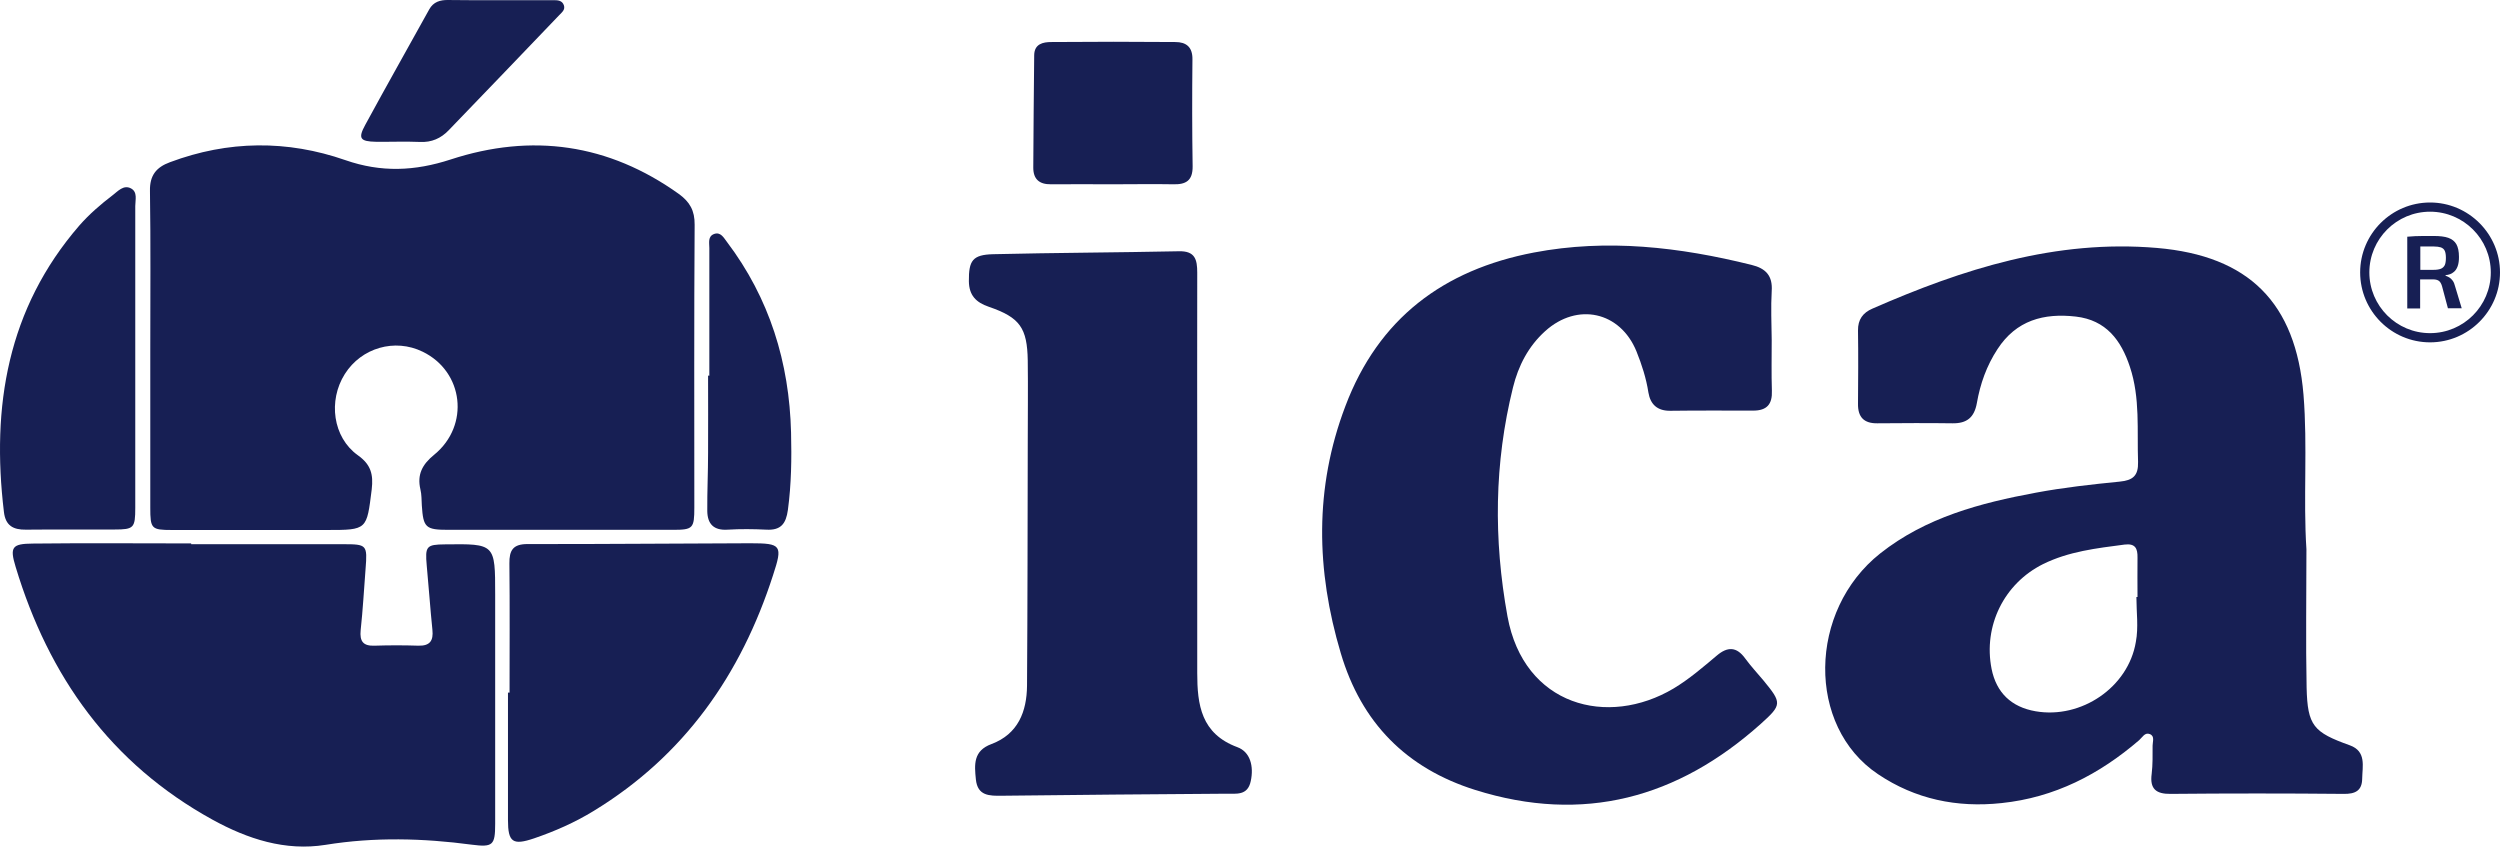 <svg width="264" height="90" viewBox="0 0 264 90" fill="none" xmlns="http://www.w3.org/2000/svg">
<path fill-rule="evenodd" clip-rule="evenodd" d="M243.559 58.011C243.559 62.946 243.481 67.785 243.578 72.604C243.675 76.645 244.297 77.326 248.144 78.705C249.913 79.346 249.466 80.92 249.446 82.242C249.427 83.505 248.708 83.854 247.484 83.835C241.402 83.777 235.3 83.777 229.218 83.835C227.683 83.854 227.003 83.31 227.217 81.717C227.334 80.745 227.314 79.735 227.314 78.744C227.314 78.317 227.567 77.734 227.023 77.52C226.498 77.306 226.226 77.87 225.896 78.161C221.698 81.775 216.957 84.224 211.361 84.806C206.659 85.312 202.248 84.398 198.323 81.756C190.764 76.704 190.92 64.481 198.556 58.438C203.375 54.63 209.127 53.114 214.995 52.026C217.909 51.482 220.882 51.152 223.836 50.86C225.235 50.724 225.818 50.239 225.779 48.781C225.662 45.419 226.012 42.038 224.924 38.755C223.991 35.918 222.398 33.8 219.211 33.431C215.83 33.042 212.916 33.819 210.934 36.87C209.787 38.619 209.107 40.542 208.757 42.563C208.485 44.079 207.708 44.72 206.192 44.701C203.55 44.662 200.907 44.681 198.245 44.701C196.846 44.72 196.185 44.059 196.205 42.641C196.224 40.056 196.244 37.472 196.205 34.907C196.185 33.741 196.729 33.022 197.72 32.595C207.3 28.398 217.093 25.269 227.78 26.183C237.477 27.018 242.432 31.954 243.248 41.669C243.695 47.149 243.209 52.648 243.559 58.011ZM225.604 63.044C225.643 63.044 225.682 63.044 225.721 63.044C225.721 61.664 225.701 60.265 225.721 58.885C225.74 57.914 225.488 57.37 224.361 57.506C221.407 57.894 218.473 58.225 215.753 59.565C211.614 61.625 209.418 66.114 210.312 70.641C210.817 73.148 212.391 74.663 214.956 75.11C219.775 75.946 224.749 72.584 225.546 67.785C225.837 66.25 225.604 64.637 225.604 63.044Z" fill="#171F54"/>
<path fill-rule="evenodd" clip-rule="evenodd" d="M187.092 35.898C187.092 37.686 187.053 39.474 187.111 41.261C187.17 42.68 186.587 43.36 185.149 43.36C182.234 43.36 179.319 43.34 176.405 43.379C175.025 43.399 174.287 42.719 174.073 41.456C173.84 39.94 173.373 38.502 172.81 37.103C171.1 32.906 166.572 31.896 163.172 34.966C161.404 36.559 160.335 38.619 159.772 40.912C157.79 48.917 157.712 56.942 159.189 65.084C160.918 74.566 169.779 76.84 176.735 72.701C178.387 71.71 179.844 70.447 181.301 69.223C182.428 68.271 183.38 68.271 184.294 69.534C184.877 70.33 185.557 71.069 186.198 71.827C188.18 74.236 188.199 74.411 185.926 76.451C177.162 84.282 167.214 87.002 155.808 83.427C148.501 81.134 143.76 76.315 141.584 68.97C138.98 60.226 138.786 51.541 142.07 42.894C145.567 33.625 152.427 28.495 161.967 26.669C169.72 25.192 177.357 26.086 184.954 27.971C186.47 28.34 187.208 29.117 187.092 30.749C186.995 32.44 187.072 34.169 187.092 35.898Z" fill="#171F54"/>
<path fill-rule="evenodd" clip-rule="evenodd" d="M126.428 50.608C126.428 57.428 126.428 64.229 126.428 71.05C126.428 74.431 126.836 77.481 130.664 78.9C132.043 79.405 132.412 80.94 132.082 82.475C131.752 84.069 130.527 83.796 129.42 83.816C121.55 83.874 113.681 83.933 105.811 84.03C104.47 84.049 103.227 84.049 103.052 82.3C102.896 80.746 102.76 79.288 104.703 78.57C107.502 77.52 108.434 75.15 108.454 72.39C108.512 63.86 108.512 55.33 108.531 46.8C108.531 43.885 108.57 40.97 108.531 38.075C108.473 34.636 107.715 33.528 104.431 32.401C103.052 31.935 102.333 31.177 102.313 29.7C102.294 27.504 102.702 26.902 104.878 26.844C111.427 26.688 117.975 26.669 124.504 26.533C126.214 26.494 126.428 27.427 126.428 28.787C126.408 36.054 126.428 43.341 126.428 50.608Z" fill="#171F54"/>
<path fill-rule="evenodd" clip-rule="evenodd" d="M117.528 19.46C115.352 19.46 113.156 19.44 110.98 19.46C109.755 19.479 109.114 18.916 109.114 17.711C109.134 13.747 109.172 9.783 109.211 5.819C109.231 4.634 110.144 4.439 111.018 4.439C115.39 4.401 119.743 4.401 124.115 4.439C125.261 4.439 125.942 4.964 125.922 6.266C125.883 10.036 125.883 13.805 125.942 17.555C125.961 19.071 125.242 19.499 123.882 19.46C121.764 19.421 119.646 19.46 117.528 19.46Z" fill="#171F54"/>
<path fill-rule="evenodd" clip-rule="evenodd" d="M15.87 36.872C15.87 31.297 15.92 25.722 15.836 20.164C15.803 18.512 16.504 17.66 17.956 17.126C24.115 14.823 30.324 14.773 36.467 16.909C40.255 18.228 43.794 18.078 47.583 16.843C56.162 14.039 64.257 15.174 71.685 20.481C72.837 21.316 73.371 22.234 73.354 23.736C73.287 33.684 73.321 43.632 73.321 53.58C73.321 55.8 73.187 55.95 71.051 55.95C63.139 55.95 55.244 55.95 47.333 55.95C44.946 55.95 44.695 55.716 44.545 53.38C44.512 52.812 44.528 52.228 44.395 51.677C44.028 50.108 44.595 49.04 45.847 48.022C49.636 44.934 48.968 39.242 44.629 37.139C41.691 35.704 38.169 36.722 36.416 39.492C34.63 42.313 35.148 46.186 37.785 48.072C39.17 49.056 39.438 50.091 39.254 51.677C38.72 55.95 38.803 55.967 34.53 55.967C29.072 55.967 23.614 55.967 18.156 55.967C15.986 55.967 15.87 55.833 15.87 53.613C15.87 48.005 15.87 42.43 15.87 36.872Z" fill="#171F54"/>
<path fill-rule="evenodd" clip-rule="evenodd" d="M20.193 57.468C25.534 57.468 30.892 57.468 36.233 57.468C38.753 57.468 38.803 57.535 38.603 60.089C38.436 62.242 38.319 64.395 38.086 66.548C37.969 67.733 38.353 68.234 39.571 68.184C41.107 68.134 42.642 68.134 44.178 68.184C45.413 68.217 45.78 67.65 45.663 66.515C45.43 64.261 45.28 61.992 45.063 59.721C44.879 57.685 45.029 57.502 46.982 57.485C52.29 57.418 52.29 57.418 52.29 62.776C52.29 70.855 52.29 78.933 52.29 87.011C52.29 89.265 52.039 89.482 49.82 89.198C44.679 88.514 39.538 88.38 34.38 89.215C30.124 89.899 26.151 88.597 22.446 86.561C11.68 80.635 5.137 71.422 1.649 59.855C1.015 57.769 1.265 57.418 3.468 57.401C9.043 57.335 14.618 57.385 20.176 57.385C20.193 57.401 20.193 57.435 20.193 57.468Z" fill="#171F54"/>
<path fill-rule="evenodd" clip-rule="evenodd" d="M53.809 73.142C53.809 68.602 53.842 64.045 53.792 59.505C53.775 58.103 54.176 57.452 55.711 57.452C63.556 57.469 71.384 57.385 79.229 57.368C82.534 57.368 82.668 57.586 81.633 60.74C78.244 71.256 72.252 79.801 62.705 85.627C60.719 86.845 58.599 87.78 56.396 88.531C54.142 89.299 53.642 88.931 53.642 86.595C53.642 82.105 53.642 77.632 53.642 73.142C53.692 73.142 53.758 73.142 53.809 73.142Z" fill="#171F54"/>
<path fill-rule="evenodd" clip-rule="evenodd" d="M14.284 37.789C14.284 43.064 14.284 48.355 14.284 53.629C14.284 55.749 14.134 55.916 12.098 55.916C8.976 55.933 5.855 55.899 2.734 55.933C1.382 55.949 0.581 55.499 0.414 54.063C-0.921 42.93 0.781 32.599 8.375 23.819C9.427 22.617 10.629 21.582 11.897 20.614C12.448 20.197 13.049 19.479 13.834 19.896C14.551 20.28 14.284 21.115 14.284 21.766C14.284 27.124 14.284 32.465 14.284 37.789Z" fill="#171F54"/>
<path fill-rule="evenodd" clip-rule="evenodd" d="M74.906 39.676C74.906 35.186 74.906 30.696 74.906 26.189C74.906 25.639 74.723 24.954 75.424 24.704C76.108 24.47 76.425 25.105 76.759 25.538C81.266 31.497 83.352 38.274 83.536 45.685C83.603 48.405 83.569 51.126 83.202 53.847C83.002 55.299 82.468 56.017 80.932 55.933C79.58 55.866 78.195 55.85 76.843 55.933C75.374 56.033 74.706 55.332 74.689 53.964C74.673 51.927 74.773 49.874 74.773 47.838C74.79 45.117 74.773 42.38 74.773 39.659C74.84 39.676 74.873 39.676 74.906 39.676Z" fill="#171F54"/>
<path fill-rule="evenodd" clip-rule="evenodd" d="M52.64 0.018C54.577 0.018 56.513 0.018 58.432 0.018C58.9 0.018 59.367 0.034 59.55 0.568C59.701 1.036 59.334 1.303 59.066 1.587C55.178 5.642 51.288 9.715 47.383 13.754C46.565 14.606 45.58 15.056 44.328 14.989C42.793 14.923 41.257 14.989 39.721 14.973C38.019 14.94 37.785 14.622 38.57 13.187C40.79 9.098 43.076 5.058 45.33 0.986C45.764 0.201 46.481 -0.016 47.333 0.001C49.119 0.034 50.888 0.018 52.64 0.018Z" fill="#171F54"/>
<path d="M259.259 30.244C259.2 30.011 259.123 29.797 259.006 29.642C258.889 29.486 258.773 29.369 258.637 29.292C258.501 29.214 258.365 29.156 258.248 29.117V29.059C258.598 29.02 258.889 28.923 259.084 28.748C259.298 28.592 259.434 28.378 259.531 28.107C259.628 27.834 259.667 27.523 259.667 27.135C259.667 26.552 259.57 26.105 259.395 25.794C259.22 25.483 258.928 25.25 258.54 25.114C258.151 24.978 257.646 24.92 257.005 24.92C256.577 24.92 256.208 24.92 255.897 24.92C255.586 24.92 255.314 24.939 255.042 24.939C254.789 24.959 254.498 24.978 254.207 24.997V32.576H255.567V29.506C255.625 29.506 255.683 29.506 255.761 29.506C256.091 29.506 256.499 29.506 256.985 29.506C257.218 29.506 257.413 29.564 257.549 29.661C257.685 29.758 257.801 29.952 257.879 30.224L258.501 32.556H259.958L259.259 30.244ZM257.762 28.378C257.568 28.456 257.316 28.495 256.985 28.495H255.586V26.027C255.994 26.027 256.461 26.027 256.985 26.027C257.316 26.027 257.568 26.066 257.762 26.125C257.957 26.202 258.093 26.319 258.171 26.494C258.248 26.669 258.287 26.921 258.287 27.232C258.287 27.562 258.248 27.815 258.171 27.99C258.073 28.184 257.937 28.301 257.762 28.378Z" fill="#171F54"/>
<path d="M256.616 36.152C252.536 36.152 249.232 32.829 249.232 28.768C249.232 24.687 252.555 21.384 256.616 21.384C260.677 21.384 264 24.707 264 28.768C264 32.829 260.677 36.152 256.616 36.152ZM256.616 22.355C253.08 22.355 250.204 25.231 250.204 28.768C250.204 32.304 253.08 35.18 256.616 35.18C260.153 35.18 263.028 32.304 263.028 28.768C263.028 25.231 260.153 22.355 256.616 22.355Z" fill="#171F54"/>
</svg>
